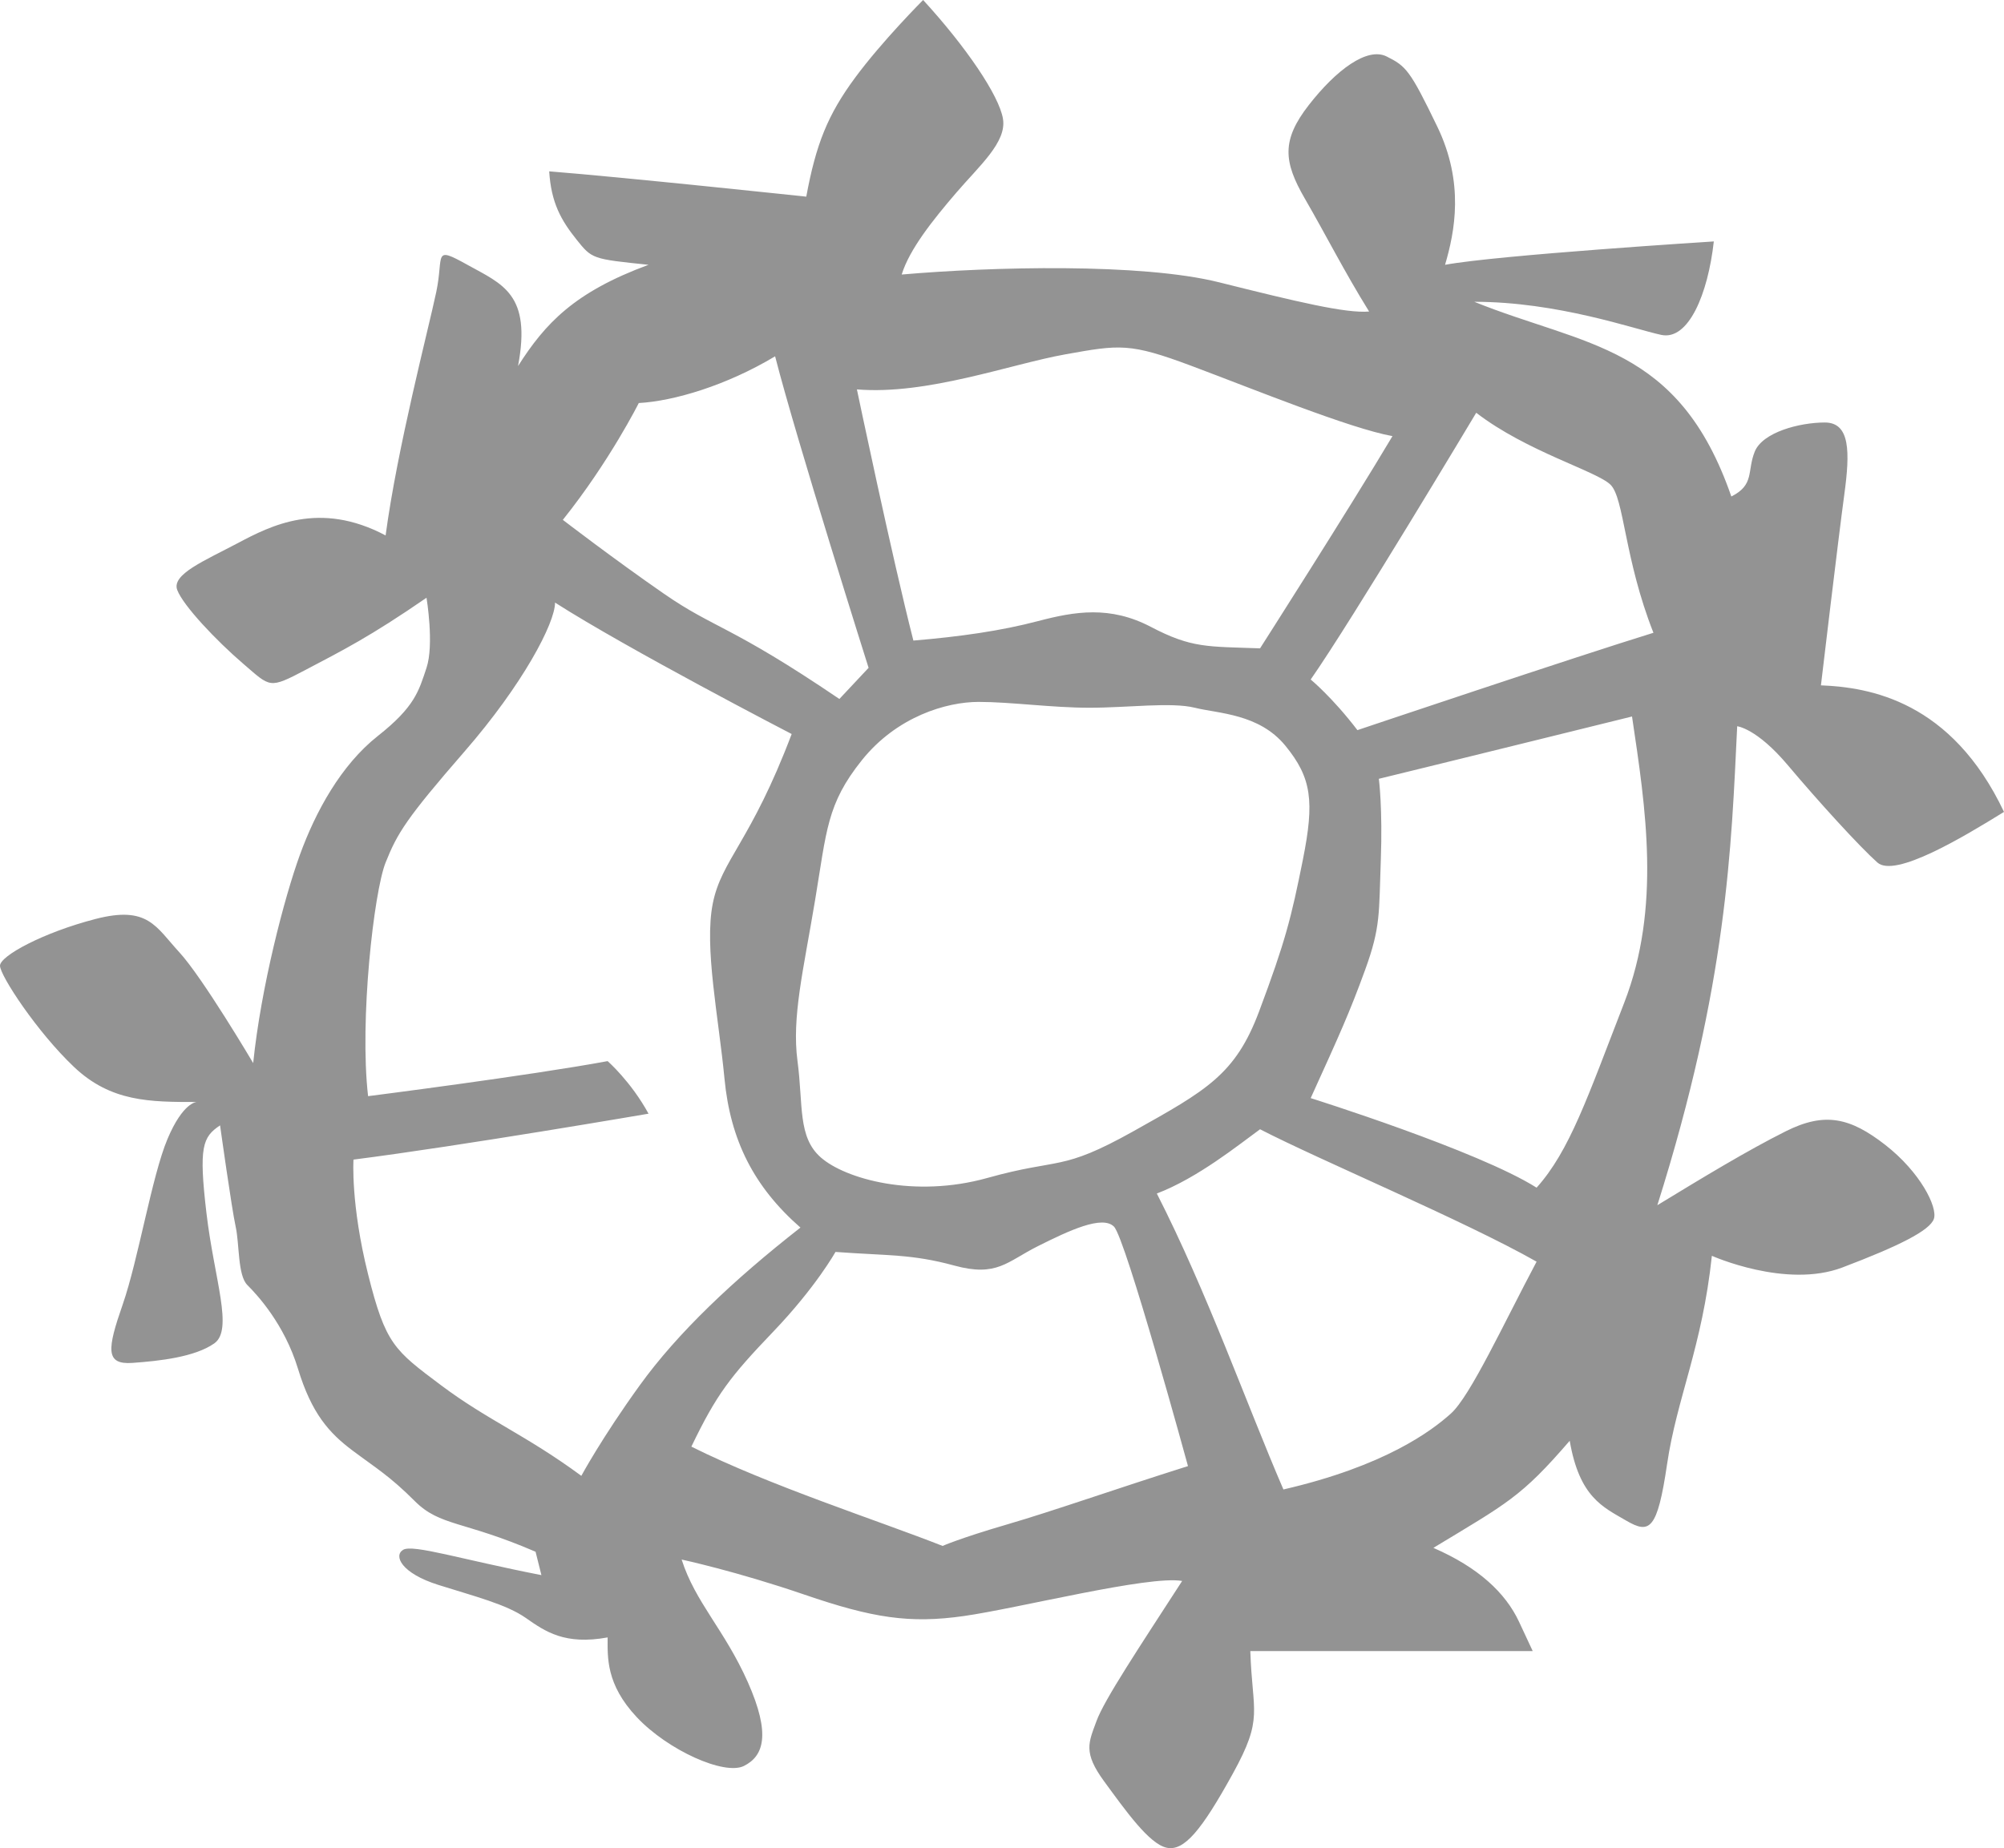 <svg xmlns="http://www.w3.org/2000/svg" viewBox="0 0 655.987 605.133">
  <path fill="#939393" d="M617.101 374.85c-11.475-8.925-19.764-10.836-32.513-4.462-12.748 6.375-27.413 15.301-42.075 24.227 22.95-72.675 24.225-117.3 26.137-156.825 0 0 6.376.637 16.575 12.75s23.587 26.775 29.325 31.875c5.737 5.101 28.05-8.291 41.438-16.578-17.213-36.337-43.988-40.799-59.925-41.438 0 0 5.737-48.449 7.649-62.476 1.913-14.026 1.913-23.587-6.376-23.587s-20.398 3.188-22.95 9.563c-2.551 6.375 0 10.838-7.65 14.663-17.212-49.725-47.813-49.088-84.149-63.75 27.412 0 52.276 8.926 61.2 10.838s15.3-13.388 17.212-30.6c0 0-70.763 4.462-87.975 7.65 3.187-10.838 6.376-26.775-2.55-45.263-8.925-18.488-10.199-19.762-16.575-22.95-6.376-3.188-16.574 4.462-25.499 15.937-8.926 11.475-8.287 18.488-1.274 30.6 7.014 12.112 12.749 23.587 21.038 36.975-7.65.637-23.589-3.188-49.089-9.563-25.499-6.375-74.587-5.101-103.912-2.549 2.549-8.287 10.2-17.85 17.849-26.775 7.65-8.925 16.576-16.575 15.301-24.226C327.037 31.237 316.199 15.3 302.175 0c0 0-13.387 13.388-22.313 25.5s-12.749 21.676-15.937 38.889c0 0-59.924-6.375-84.15-8.287.637 10.2 3.825 15.937 8.926 22.313 5.101 6.376 5.101 6.374 23.587 8.287-24.226 8.926-33.788 19.125-42.712 33.149 4.462-23.591-5.101-26.775-16.576-33.149-11.475-6.374-7.65-3.188-10.199 8.926s-12.751 50.999-16.576 79.686c-21.674-11.475-37.613-3.188-48.45 2.549-10.836 5.738-21.674 10.2-19.762 15.3s12.751 16.576 21.674 24.226c8.924 7.65 8.287 8.287 20.401 1.913 12.114-6.375 21.038-10.838 39.525-23.587 0 0 2.549 15.3 0 22.95-2.549 7.65-3.825 12.751-15.937 22.313s-20.401 24.862-25.5 38.887-12.75 43.351-15.3 68.213c0 0-16.576-28.051-24.226-36.338-7.65-8.287-10.199-15.3-27.412-10.838S0 313.014 0 316.201c0 3.188 12.112 21.675 24.226 33.149s24.863 11.475 40.163 11.475c0 0-4.462 0-9.563 12.112s-9.563 39.525-14.663 54.188-5.738 19.762 3.188 19.125 20.401-1.912 26.775-6.376c6.375-4.464 0-21.037-2.549-42.712s-1.275-24.862 4.462-28.688c0 0 3.825 27.412 5.101 33.149 1.276 5.737.637 15.938 3.825 19.125 3.188 3.187 12.112 12.751 16.576 27.414s10.199 21.037 17.849 26.774c7.65 5.738 12.112 8.287 20.399 16.574s15.937 6.376 39.525 16.575l1.913 7.65c-26.138-5.101-42.075-10.199-45.263-8.287-3.188 1.913-.637 7.65 11.475 11.476 12.112 3.824 22.313 6.374 28.688 10.838s12.75 8.924 26.775 6.374c0 6.374-.637 15.3 9.563 26.139 10.2 10.838 28.688 19.123 35.062 15.937s8.926-10.201 1.275-27.414c-7.65-17.212-17.212-26.136-21.674-40.162 0 0 17.85 3.825 40.163 11.475 22.313 7.65 34.425 9.563 52.274 7.014 17.85-2.55 60.563-13.388 71.401-11.476-14.024 21.675-25.501 38.887-28.051 45.9-2.549 7.013-4.464 10.199 2.55 19.762 7.013 9.563 14.663 20.4 20.4 21.675 5.737 1.273 11.475-5.738 21.674-24.225 10.2-18.485 6.377-19.764 5.738-40.164h92.438l-4.462-9.563c-4.462-9.563-13.39-17.85-28.051-24.224 24.226-14.661 28.688-16.575 44.624-35.063 3.188 18.486 10.839 21.676 18.488 26.138 7.65 4.462 10.199 3.188 13.388-18.488 3.188-21.676 11.473-38.25 14.661-68.213 0 0 24.226 10.838 42.712 3.825 18.486-7.014 28.688-12.112 29.963-15.937 1.275-3.823-4.463-15.297-15.937-24.222zM348.712 116.025c17.852-3.188 21.037-3.825 41.438 3.825 20.4 7.65 51.637 20.399 65.661 22.95-14.024 23.587-43.349 69.487-43.349 69.487-17.212-.637-22.309 0-35.698-7.013s-24.86-5.101-36.975-1.913-25.501 5.099-40.802 6.375c-7.013-27.412-18.488-82.238-18.488-82.238 22.951 1.915 50.361-8.284 68.213-11.473zm77.775 165.432c-3.825 19.125-5.737 26.775-14.344 49.725-7.751 20.673-17.212 25.819-41.118 39.206-23.906 13.388-23.906 8.606-47.813 15.301-23.906 6.693-46.461.348-54.507-6.694-7.65-6.693-5.737-17.212-7.65-31.556s1.913-29.644 5.738-52.594c3.825-22.95 3.825-31.556 15.3-45.9s27.731-19.125 38.25-19.125 23.906 1.913 36.338 1.913c12.431 0 26.774-1.913 34.425 0 7.649 1.913 21.037 1.913 29.644 12.431 8.606 10.518 9.563 18.168 5.737 37.293zM209.1 131.964c11.475-.637 28.688-5.737 44.624-15.3 7.013 27.412 30.6 101.999 30.6 101.999l-9.563 10.2c-35.701-24.226-40.799-22.95-57.375-34.425s-33.149-24.224-33.149-24.224c15.3-19.125 24.863-38.25 24.863-38.25zm.319 321.618c-12.432 17.212-19.125 29.644-19.125 29.644-18.169-13.388-30.6-18.169-45.9-29.644-15.3-11.476-18.168-13.388-23.906-36.338-5.737-22.95-4.781-37.56-4.781-37.56 35.381-4.516 96.582-15.034 96.582-15.034-5.738-10.519-13.388-17.212-13.388-17.212-25.819 4.781-78.413 11.475-78.413 11.475-2.869-24.862 1.913-66.938 5.738-76.5 3.825-9.563 6.694-14.344 25.819-36.337s29.644-42.075 29.644-48.769c23.906 15.3 77.456 43.031 77.456 43.031-13.387 35.381-22.95 41.119-25.818 55.462-2.869 14.344 1.912 37.294 3.825 57.375s9.563 35.381 24.863 48.769c-21.996 17.213-40.165 34.425-52.596 51.638zm120.168 45.58c-15.3 4.464-21.037 7.014-21.037 7.014-21.038-8.287-56.739-19.764-82.238-32.513 8.287-17.213 12.749-22.948 26.775-37.611s20.4-26.138 20.4-26.138c17.213 1.275 24.862.637 38.887 4.462 14.024 3.824 17.213-1.274 27.412-6.375s21.038-10.199 24.862-6.374c3.825 3.825 24.226 78.41 24.226 78.41-24.224 7.651-43.985 14.663-59.287 19.125zm145.351-36.335c-6.376 5.737-21.676 17.212-54.825 24.862-12.112-28.051-24.862-64.388-41.438-96.9 13.388-5.101 26.777-15.938 33.788-21.038 19.762 10.199 66.936 29.964 90.524 43.351-10.836 20.399-21.672 43.988-28.049 49.725zm56.737-134.513c-12.111 31.237-17.851 48.45-28.688 60.562-19.125-12.111-73.948-29.326-73.948-29.326 9.563-21.037 12.748-28.049 17.849-42.075 5.101-14.026 4.464-18.488 5.101-35.7.637-17.213-.639-26.775-.639-26.775 23.587-5.738 82.875-20.401 82.875-20.401 4.463 29.965 9.562 62.479-2.55 93.715zm-87.336-89.25c-8.289-10.838-15.3-16.576-15.3-16.576 13.387-19.125 54.187-87.338 54.187-87.338 16.575 12.751 39.525 19.125 43.987 23.587s4.462 24.228 14.024 48.452c-24.862 7.65-96.898 31.875-96.898 31.875z"/>
</svg>
